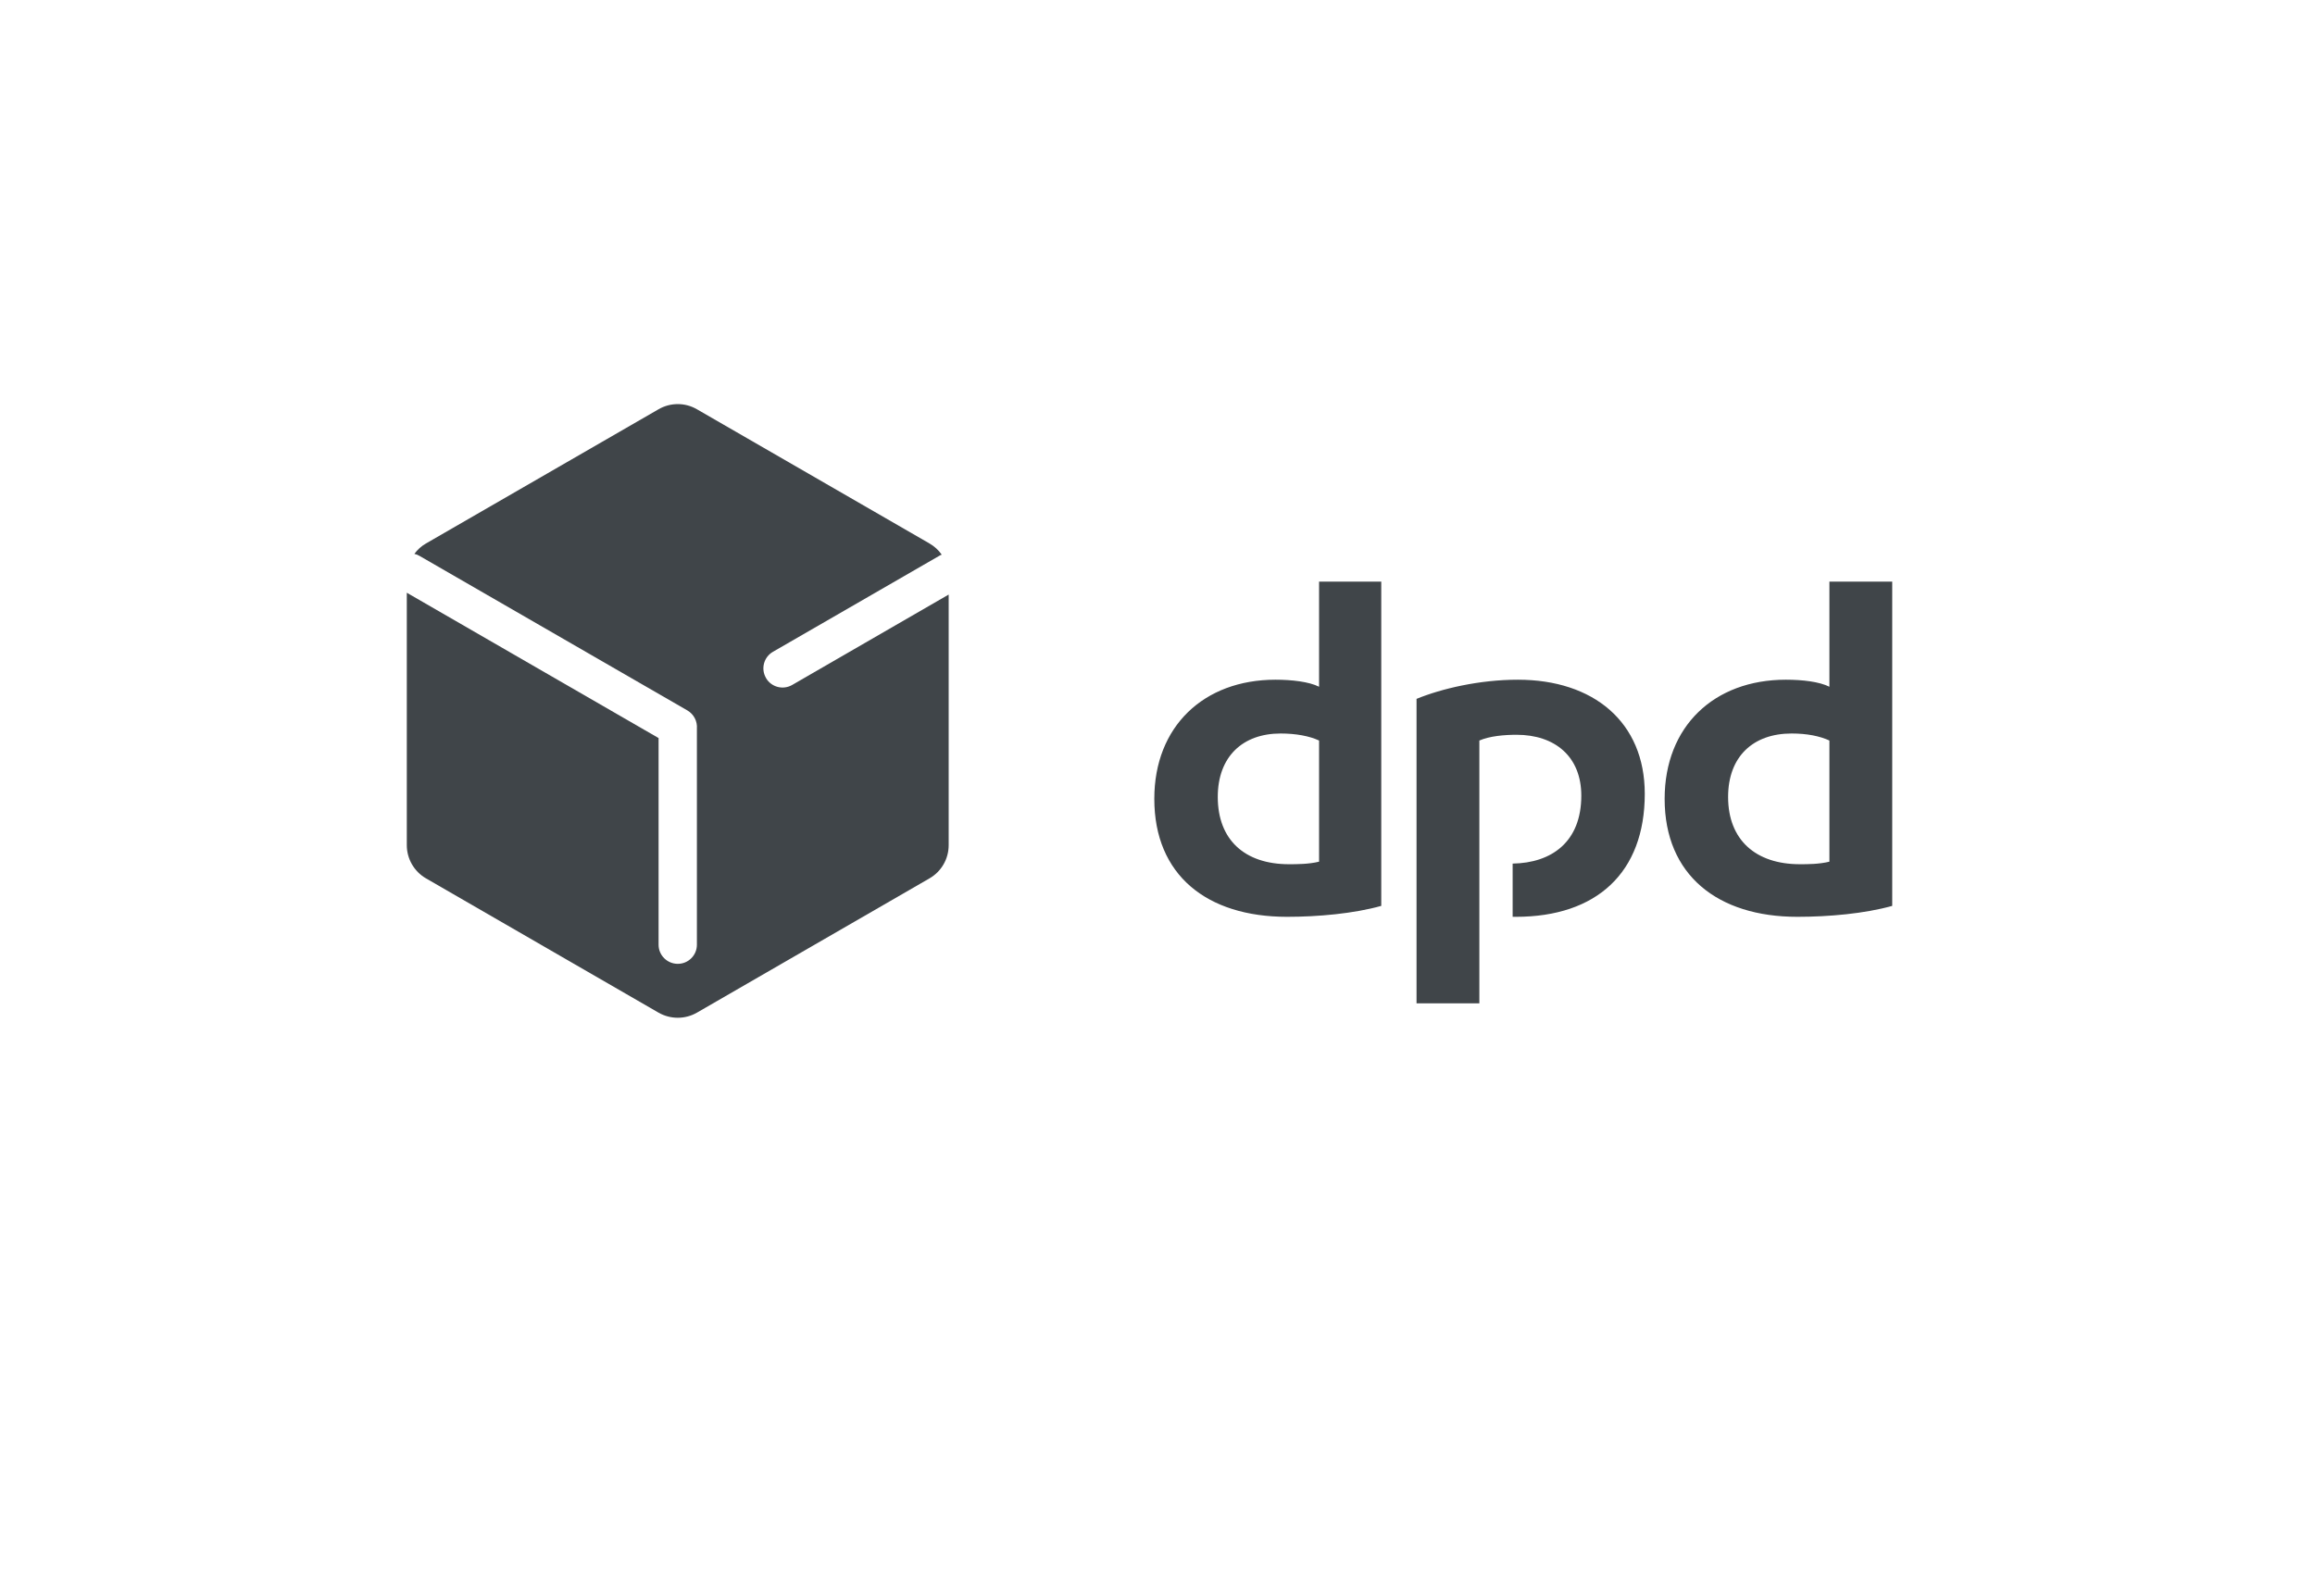 <?xml version="1.0" encoding="UTF-8" standalone="no"?><!DOCTYPE svg PUBLIC "-//W3C//DTD SVG 1.1//EN" "http://www.w3.org/Graphics/SVG/1.1/DTD/svg11.dtd"><svg width="100%" height="100%" viewBox="0 0 29 20" version="1.1" xmlns="http://www.w3.org/2000/svg" xmlns:xlink="http://www.w3.org/1999/xlink" xml:space="preserve" style="fill-rule:evenodd;clip-rule:evenodd;stroke-linejoin:round;stroke-miterlimit:1.414;"><g id="DPD"><g><path id="path7" d="M17.303,11.351c-0.345,0.097 -0.795,0.137 -1.18,0.137c-1.004,0 -1.663,-0.522 -1.663,-1.478c0,-0.907 0.619,-1.493 1.518,-1.493c0.201,0 0.418,0.024 0.546,0.088l0,-1.317l0.779,0l0,4.063Zm-0.779,-2.072c-0.12,-0.056 -0.289,-0.088 -0.482,-0.088c-0.474,0 -0.787,0.289 -0.787,0.795c0,0.538 0.338,0.843 0.892,0.843c0.096,0 0.249,0 0.377,-0.032l0,-1.518Zm7.18,2.072c-0.346,0.097 -0.795,0.137 -1.189,0.137c-0.996,0 -1.662,-0.522 -1.662,-1.478c0,-0.907 0.618,-1.493 1.518,-1.493c0.208,0 0.417,0.024 0.546,0.088l0,-1.317l0.787,0l0,4.063Zm-0.787,-2.072c-0.121,-0.056 -0.281,-0.088 -0.474,-0.088c-0.482,0 -0.795,0.289 -0.795,0.795c0,0.538 0.345,0.843 0.899,0.843c0.097,0 0.241,0 0.37,-0.032l0,-1.518Zm-4.385,0c0.128,-0.056 0.313,-0.072 0.466,-0.072c0.481,0 0.811,0.273 0.811,0.763c0,0.578 -0.37,0.843 -0.86,0.851l0,0.667l0.041,0c1.011,0 1.614,-0.554 1.614,-1.542c0,-0.899 -0.643,-1.429 -1.59,-1.429c-0.482,0 -0.956,0.112 -1.269,0.24l0,3.815l0.787,0l0,-3.293Z" style="fill:#404549;"/></g><path d="M5.191,6.94c0.038,-0.052 0.087,-0.097 0.145,-0.13c0.624,-0.36 2.291,-1.322 2.914,-1.682c0.149,-0.086 0.332,-0.086 0.48,0c0.624,0.36 2.291,1.322 2.914,1.682c0.062,0.036 0.114,0.084 0.153,0.14c-0.012,0.004 -0.024,0.01 -0.035,0.017l-2.079,1.2c-0.115,0.066 -0.154,0.213 -0.088,0.327l0,0.001c0.066,0.115 0.213,0.154 0.328,0.088l1.961,-1.133l0,3.14c0,0.172 -0.091,0.33 -0.24,0.416c-0.623,0.36 -2.29,1.322 -2.914,1.683c-0.148,0.085 -0.331,0.085 -0.48,0c-0.623,-0.361 -2.29,-1.323 -2.914,-1.683c-0.148,-0.086 -0.24,-0.244 -0.24,-0.416l0,-3.163l3.154,1.821l0,2.59c0,0.132 0.108,0.239 0.24,0.239l0.001,0c0.132,0 0.239,-0.107 0.239,-0.239l0,-2.69c0,-0.007 0,-0.013 0,-0.019c0.007,-0.09 -0.037,-0.179 -0.119,-0.227l-3.353,-1.935c-0.021,-0.013 -0.044,-0.022 -0.067,-0.027Z" style="fill:#404549;"/></g></svg>